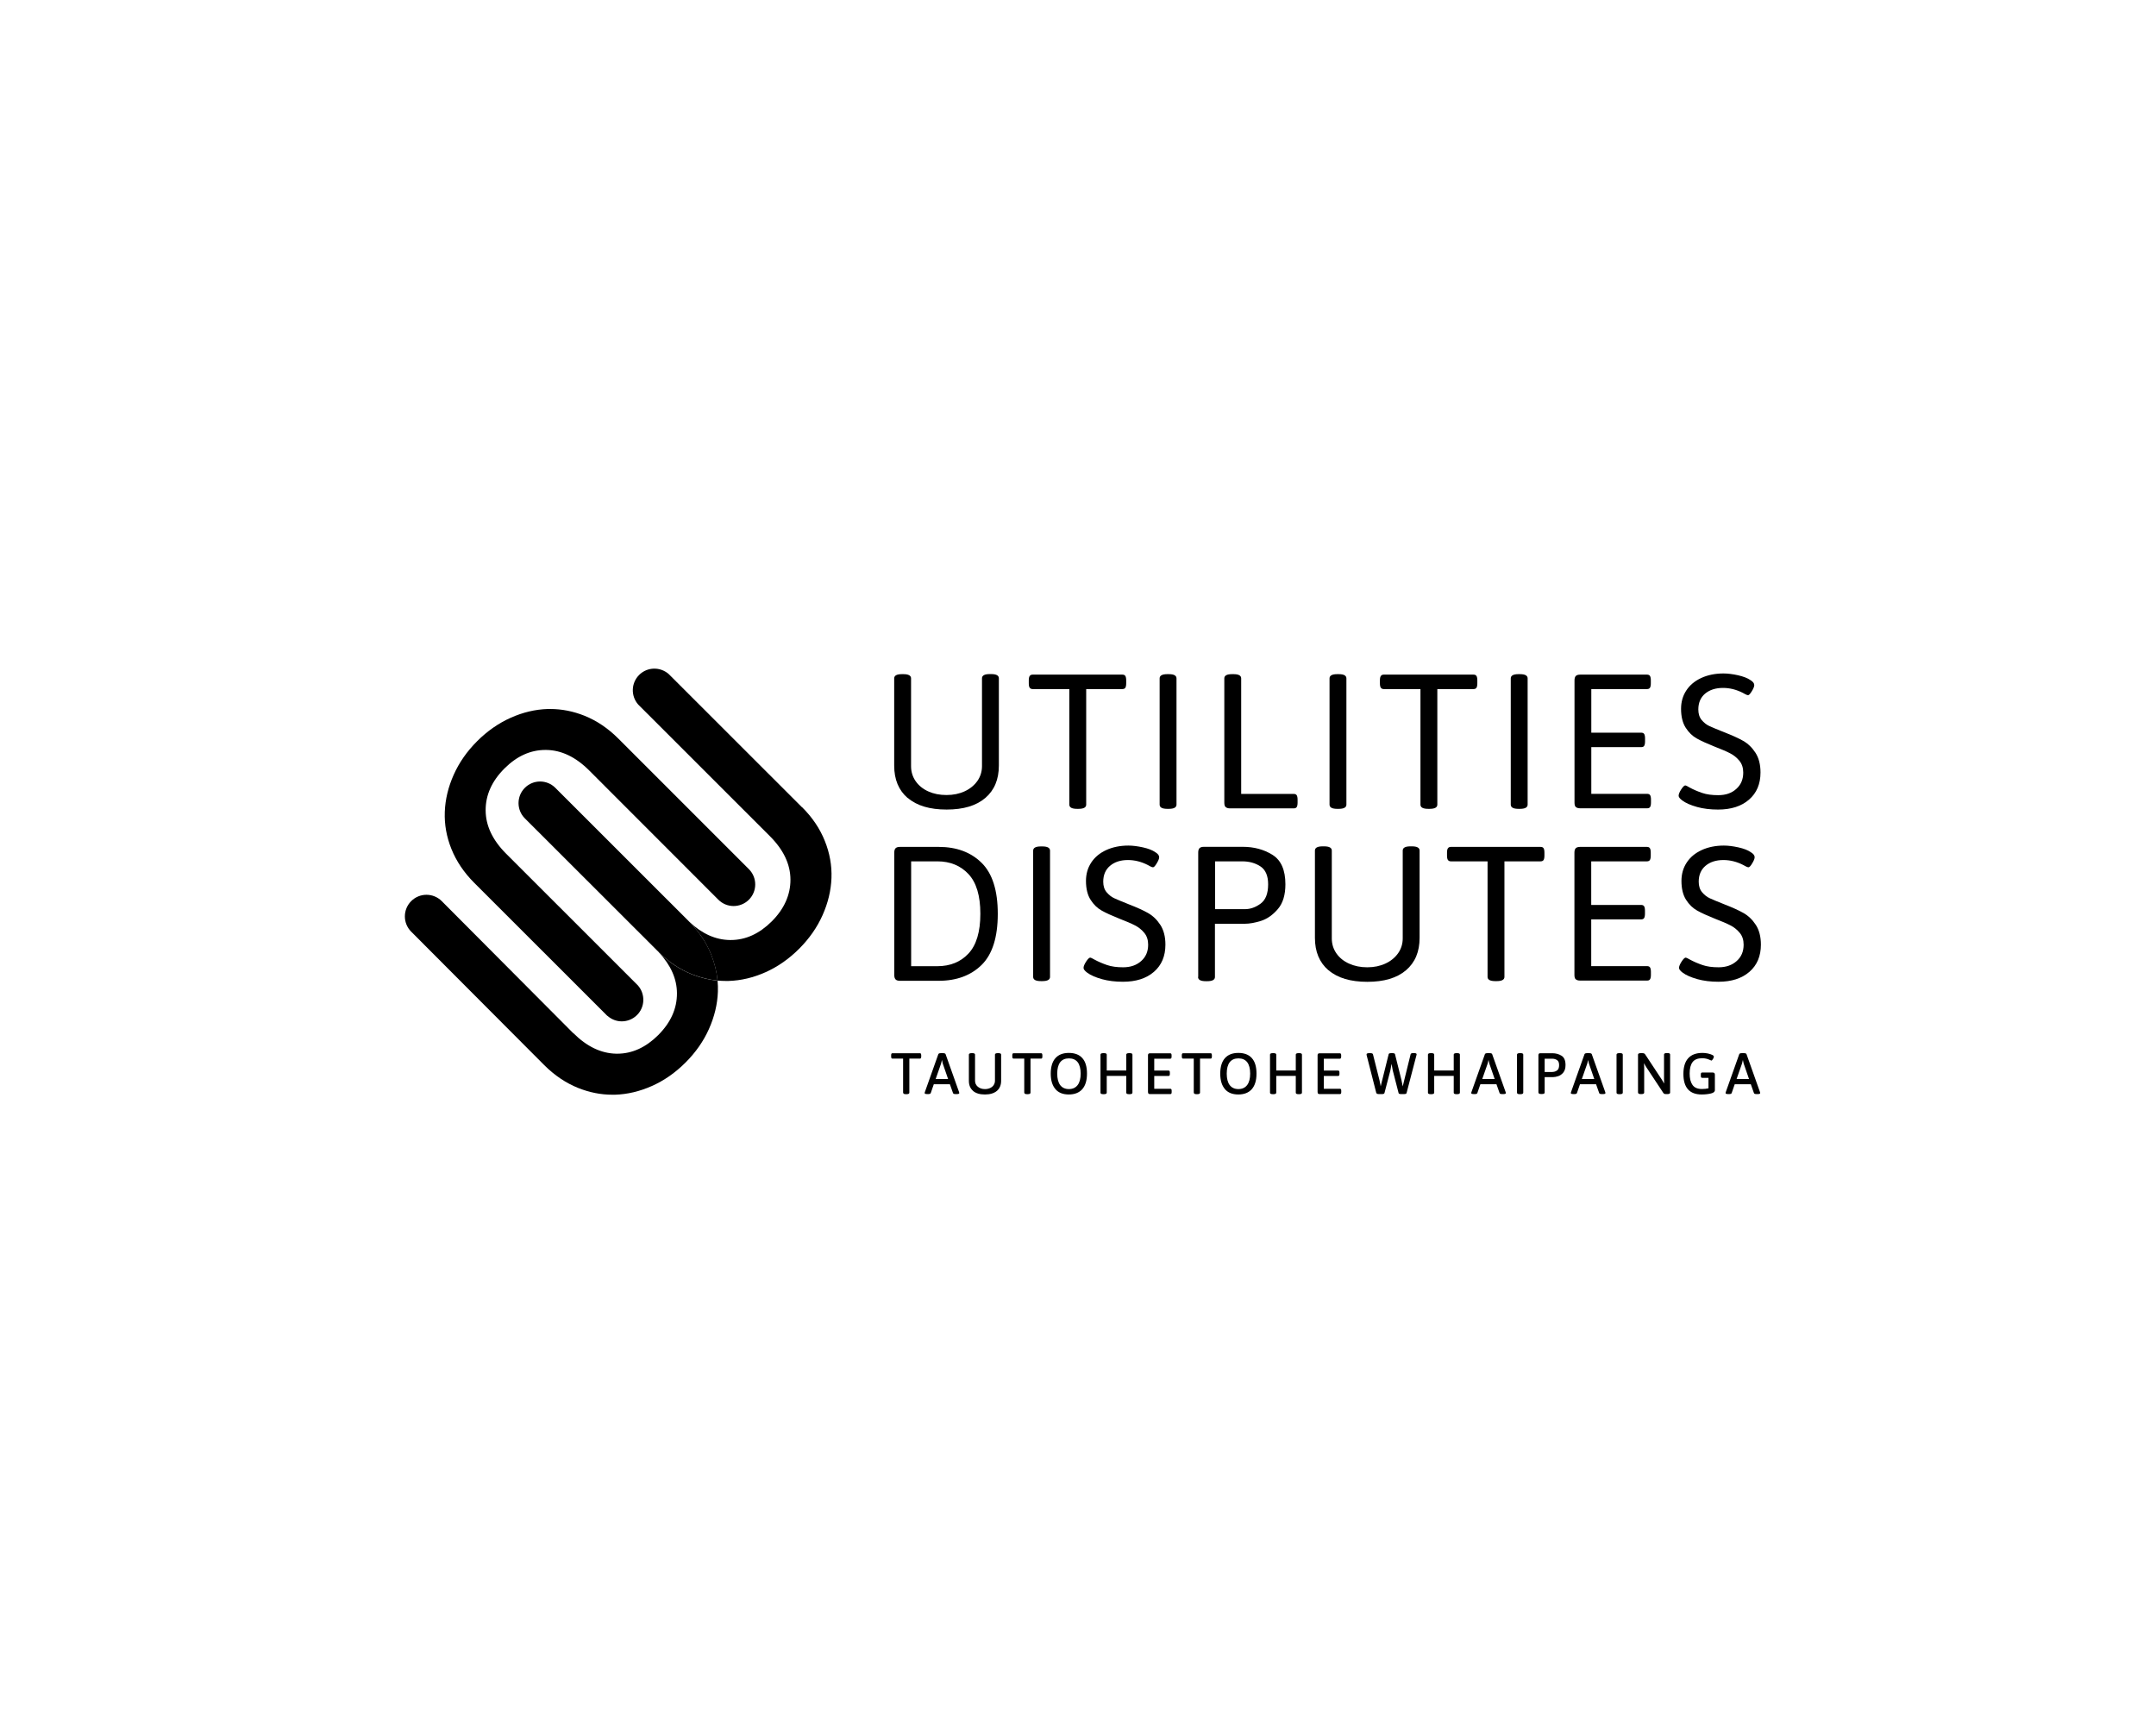 <?xml version="1.0" encoding="UTF-8"?>
<svg id="Layer_1" data-name="Layer 1" xmlns="http://www.w3.org/2000/svg" viewBox="0 0 276 220">
  <g>
    <path d="m116.2,102.15c-1.15-.99-1.73-2.37-1.73-4.15v-11.17c0-.36.33-.54.98-.54h.2c.65,0,.98.18.98.54v11.24c0,.72.2,1.36.59,1.92.39.56.93,1,1.62,1.31.69.31,1.46.46,2.33.46s1.64-.16,2.33-.48,1.22-.76,1.62-1.32c.39-.56.59-1.2.59-1.9v-11.24c0-.36.33-.54.98-.54h.2c.65,0,.98.18.98.54v11.17c0,1.78-.58,3.16-1.74,4.15-1.16.99-2.81,1.48-4.95,1.48s-3.81-.49-4.96-1.48Z"/>
    <path d="m136.89,102.99v-14.79h-4.7c-.16,0-.29-.06-.37-.17-.08-.11-.12-.3-.12-.56v-.39c0-.26.04-.45.12-.56.08-.11.2-.17.37-.17h11.49c.18,0,.31.06.38.17.07.11.11.3.11.56v.39c0,.26-.04.45-.11.56-.07.11-.2.17-.38.17h-4.63v14.79c0,.36-.33.54-.98.54h-.2c-.65,0-.98-.18-.98-.54Z"/>
    <path d="m148.45,102.99v-16.16c0-.36.33-.54.98-.54h.2c.65,0,.98.18.98.54v16.16c0,.36-.33.54-.98.54h-.2c-.65,0-.98-.18-.98-.54Z"/>
    <path d="m156.9,103.31c-.11-.11-.17-.3-.17-.56v-15.92c0-.36.33-.54.98-.54h.2c.65,0,.98.18.98.54v14.79h6.73c.18,0,.31.06.38.17.07.12.11.3.11.56v.39c0,.26-.04.45-.11.56-.07.11-.2.17-.38.17h-8.15c-.26,0-.45-.06-.56-.17Z"/>
    <path d="m170.2,102.99v-16.16c0-.36.33-.54.98-.54h.2c.65,0,.98.18.98.54v16.16c0,.36-.33.54-.98.54h-.2c-.65,0-.98-.18-.98-.54Z"/>
    <path d="m181.84,102.99v-14.79h-4.7c-.16,0-.29-.06-.37-.17-.08-.11-.12-.3-.12-.56v-.39c0-.26.04-.45.12-.56.08-.11.2-.17.37-.17h11.49c.18,0,.31.06.38.17.07.11.11.3.11.56v.39c0,.26-.04.45-.11.56-.07.11-.2.17-.38.17h-4.63v14.79c0,.36-.33.54-.98.54h-.2c-.65,0-.98-.18-.98-.54Z"/>
    <path d="m193.4,102.99v-16.16c0-.36.33-.54.98-.54h.2c.65,0,.98.18.98.54v16.16c0,.36-.33.54-.98.54h-.2c-.65,0-.98-.18-.98-.54Z"/>
    <path d="m201.73,103.31c-.11-.11-.17-.3-.17-.56v-15.67c0-.26.06-.45.17-.56s.3-.17.56-.17h8.55c.18,0,.31.06.38.17.07.11.11.3.11.56v.39c0,.26-.04.45-.11.56-.07.11-.2.17-.38.17h-7.13v5.58h6.39c.18,0,.31.06.38.17.07.11.11.3.11.56v.39c0,.26-.04.45-.11.56-.07.12-.2.17-.38.17h-6.39v5.98h7.15c.18,0,.31.06.38.17.07.12.11.3.11.56v.39c0,.26-.04.45-.11.56-.07.11-.2.17-.38.17h-8.57c-.26,0-.45-.06-.56-.17Z"/>
    <path d="m217.25,103.29c-.83-.23-1.46-.51-1.89-.83-.31-.23-.47-.43-.47-.61,0-.2.11-.47.33-.81.22-.34.4-.51.53-.51.06,0,.24.08.51.25.51.28,1.05.51,1.63.71.58.2,1.27.29,2.07.29.95,0,1.72-.26,2.31-.8.6-.53.89-1.23.89-2.09,0-.6-.16-1.11-.49-1.51-.33-.4-.72-.72-1.19-.96-.46-.24-1.14-.53-2.02-.87-.95-.38-1.7-.72-2.25-1.03-.56-.31-1.03-.77-1.42-1.38-.39-.61-.59-1.42-.59-2.41,0-.88.22-1.67.67-2.35.45-.69,1.09-1.22,1.91-1.6.82-.38,1.78-.58,2.85-.58.55,0,1.18.08,1.86.23.69.16,1.22.36,1.59.62.33.2.49.41.49.64,0,.18-.1.44-.31.78s-.36.51-.48.51c-.08,0-.2-.04-.35-.12-.16-.08-.26-.14-.31-.17-.82-.42-1.67-.64-2.55-.64-.95,0-1.71.25-2.29.73-.58.49-.87,1.17-.87,2.03,0,.55.14,1,.43,1.35.29.34.61.6.98.77.37.17,1.01.44,1.92.8.98.38,1.78.74,2.4,1.09.62.35,1.15.86,1.58,1.52s.65,1.51.65,2.53c0,1.47-.49,2.63-1.47,3.48-.98.85-2.3,1.27-3.97,1.27-.98,0-1.89-.11-2.72-.34Z"/>
  </g>
  <g>
    <path d="m115.61,139.86v-4.36h-1.36c-.06,0-.1-.02-.13-.06-.02-.04-.04-.11-.04-.21v-.15c0-.09.01-.16.04-.21.02-.04.07-.06.13-.06h3.51c.06,0,.1.02.13.06.02.04.04.11.04.21v.15c0,.09-.01.16-.04.21-.02.04-.07.06-.13.06h-1.35v4.36c0,.12-.11.19-.34.19h-.11c-.23,0-.34-.06-.34-.19Z"/>
    <path d="m118.37,139.92s0-.07.02-.12l1.73-4.87c.03-.08.14-.13.33-.13h.26c.19,0,.31.04.34.13l1.73,4.87s.02.08.02.11c0,.09-.11.13-.34.13h-.13c-.19,0-.3-.04-.33-.13l-.4-1.13h-2.06l-.39,1.13c-.03.08-.14.13-.31.13h-.11c-.24,0-.36-.04-.36-.13Zm3-1.81l-.68-1.97c-.02-.07-.04-.15-.06-.25s-.03-.16-.04-.2h-.01c-.04.21-.08.36-.11.45l-.69,1.97h1.59Z"/>
    <path d="m124.57,139.63c-.36-.31-.54-.73-.54-1.29v-3.35c0-.12.11-.19.34-.19h.11c.23,0,.34.06.34.19v3.34c0,.31.12.57.36.77s.54.3.92.3c.24,0,.46-.05.66-.14.19-.09.35-.22.45-.38s.16-.34.16-.55v-3.34c0-.12.11-.19.34-.19h.11c.23,0,.34.06.34.19v3.35c0,.55-.18.98-.54,1.29-.36.3-.87.46-1.53.46s-1.17-.15-1.53-.46Z"/>
    <path d="m131.12,139.86v-4.36h-1.36c-.06,0-.1-.02-.13-.06-.02-.04-.04-.11-.04-.21v-.15c0-.09.01-.16.04-.21.02-.04.07-.06.13-.06h3.51c.06,0,.1.02.13.06.02.04.04.11.04.21v.15c0,.09-.01.16-.04.21-.02.04-.07.06-.13.06h-1.35v4.36c0,.12-.11.19-.34.19h-.11c-.23,0-.34-.06-.34-.19Z"/>
    <path d="m135.11,139.4c-.4-.46-.6-1.12-.6-1.98s.2-1.53.6-1.98c.4-.45.97-.67,1.72-.67s1.34.22,1.73.67c.4.45.59,1.11.59,1.98s-.2,1.53-.6,1.99c-.4.45-.97.68-1.73.68s-1.32-.23-1.72-.69Zm2.84-.51c.26-.34.39-.83.39-1.47s-.13-1.13-.38-1.46c-.26-.33-.63-.49-1.12-.49s-.86.16-1.12.49c-.25.33-.38.82-.38,1.46s.13,1.14.38,1.47.63.51,1.11.51.86-.17,1.12-.51Z"/>
    <path d="m140.88,139.86v-4.87c0-.12.11-.19.34-.19h.12c.22,0,.34.06.34.19v2.03h2.5v-2.03c0-.12.11-.19.34-.19h.11c.23,0,.34.06.34.19v4.87c0,.12-.11.19-.34.19h-.11c-.23,0-.34-.06-.34-.19v-2.15h-2.5v2.15c0,.12-.11.19-.34.19h-.12c-.23,0-.34-.06-.34-.19Z"/>
    <path d="m147.02,139.98s-.06-.1-.06-.19v-4.72c0-.08.02-.15.06-.19.04-.04.1-.06.19-.06h2.6c.06,0,.1.02.13.06.03.04.04.11.04.21v.15c0,.09-.01.16-.04.21-.03.04-.07.06-.13.06h-2.05v1.52h1.83c.06,0,.1.02.13.06.03.04.04.11.04.21v.15c0,.1-.01.16-.04.21-.03.04-.07.06-.13.06h-1.83v1.64h2.06c.06,0,.1.02.13.06.03.04.04.11.04.21v.15c0,.09-.01.16-.04.2-.03.04-.07.06-.13.06h-2.61c-.08,0-.15-.02-.19-.06Z"/>
    <path d="m152.82,139.86v-4.36h-1.36c-.06,0-.1-.02-.13-.06-.02-.04-.04-.11-.04-.21v-.15c0-.09.01-.16.04-.21.02-.04.07-.06.13-.06h3.51c.06,0,.1.02.13.06.02.04.04.11.04.21v.15c0,.09-.01.16-.04.21-.02.04-.07.06-.13.06h-1.35v4.36c0,.12-.11.19-.34.19h-.11c-.23,0-.34-.06-.34-.19Z"/>
    <path d="m156.81,139.4c-.4-.46-.6-1.12-.6-1.98s.2-1.53.6-1.98c.4-.45.97-.67,1.72-.67s1.34.22,1.73.67c.4.45.59,1.11.59,1.98s-.2,1.53-.6,1.99c-.4.45-.97.68-1.73.68s-1.32-.23-1.72-.69Zm2.84-.51c.26-.34.39-.83.39-1.47s-.13-1.13-.38-1.46c-.26-.33-.63-.49-1.12-.49s-.86.16-1.12.49c-.25.33-.38.82-.38,1.46s.13,1.14.38,1.47.63.51,1.11.51.86-.17,1.12-.51Z"/>
    <path d="m162.58,139.86v-4.87c0-.12.11-.19.34-.19h.12c.22,0,.34.06.34.19v2.03h2.5v-2.03c0-.12.11-.19.34-.19h.11c.23,0,.34.06.34.19v4.87c0,.12-.11.19-.34.19h-.11c-.23,0-.34-.06-.34-.19v-2.15h-2.5v2.15c0,.12-.11.19-.34.19h-.12c-.23,0-.34-.06-.34-.19Z"/>
    <path d="m168.73,139.98s-.06-.1-.06-.19v-4.72c0-.08.02-.15.06-.19.04-.04.1-.06.19-.06h2.6c.06,0,.1.02.13.06.03.04.04.11.04.21v.15c0,.09-.01.16-.04.21-.03.04-.07.06-.13.06h-2.05v1.52h1.83c.06,0,.1.02.13.06.03.04.04.11.04.21v.15c0,.1-.01.16-.04.21-.03.04-.07.06-.13.06h-1.83v1.64h2.06c.06,0,.1.02.13.06.03.04.04.11.04.21v.15c0,.09-.01.16-.04.2-.03.04-.07.06-.13.06h-2.61c-.08,0-.15-.02-.19-.06Z"/>
    <path d="m176.19,139.92l-1.24-4.86c0-.05-.01-.08-.01-.11,0-.1.12-.15.36-.15h.11c.21,0,.33.05.35.15l.83,3.3c.04.17.08.36.12.58l.04.22c.02-.09.06-.28.13-.55l.07-.27.82-3.3c.02-.09.13-.13.32-.13h.17c.19,0,.3.04.32.13l.83,3.32c.03.12.08.39.16.81l.2-.83.81-3.29c.02-.1.14-.15.36-.15h.05c.24,0,.36.05.36.15l-.02.11-1.27,4.86c-.02.08-.13.13-.33.13h-.37c-.09,0-.16-.01-.22-.03s-.09-.05-.1-.1l-.75-2.91-.15-.83-.15.83-.76,2.91s-.04.08-.1.1-.13.03-.22.03h-.37c-.19,0-.31-.04-.34-.13Z"/>
    <path d="m182.8,139.86v-4.87c0-.12.11-.19.34-.19h.12c.22,0,.34.06.34.19v2.03h2.5v-2.03c0-.12.11-.19.34-.19h.11c.23,0,.34.06.34.19v4.87c0,.12-.11.19-.34.19h-.11c-.23,0-.34-.06-.34-.19v-2.15h-2.5v2.15c0,.12-.11.19-.34.19h-.12c-.23,0-.34-.06-.34-.19Z"/>
    <path d="m188.34,139.92s0-.07.02-.12l1.73-4.87c.03-.08.14-.13.33-.13h.26c.19,0,.31.04.34.13l1.73,4.87s.02.08.02.11c0,.09-.11.13-.34.13h-.13c-.19,0-.3-.04-.33-.13l-.4-1.13h-2.06l-.39,1.13c-.03.08-.14.13-.31.13h-.11c-.24,0-.36-.04-.36-.13Zm3-1.81l-.68-1.97c-.02-.07-.04-.15-.06-.25s-.03-.16-.04-.2h-.01c-.04.21-.08.36-.11.45l-.69,1.97h1.59Z"/>
    <path d="m194.2,139.86v-4.87c0-.12.11-.19.34-.19h.12c.23,0,.34.06.34.19v4.87c0,.12-.11.19-.34.19h-.12c-.23,0-.34-.06-.34-.19Z"/>
    <path d="m196.94,139.86v-4.8c0-.08.02-.15.06-.19.04-.04.1-.06.19-.06h1.53c.45,0,.84.11,1.18.32.34.21.51.61.51,1.19,0,.42-.1.74-.29.97-.2.23-.42.39-.66.46-.25.08-.47.12-.67.12h-1.05v1.97c0,.12-.11.19-.33.19h-.12c-.23,0-.34-.06-.34-.19Zm1.82-2.66c.2,0,.39-.06.57-.19s.26-.36.26-.68-.09-.52-.26-.64c-.18-.12-.39-.18-.64-.18h-.95v1.7h1.02Z"/>
    <path d="m201.09,139.92s0-.07.02-.12l1.73-4.87c.03-.08.14-.13.33-.13h.26c.19,0,.31.04.34.13l1.73,4.87s.02.08.02.11c0,.09-.11.13-.34.13h-.13c-.19,0-.3-.04-.33-.13l-.4-1.13h-2.06l-.39,1.13c-.03.08-.14.13-.31.13h-.11c-.24,0-.36-.04-.36-.13Zm3-1.81l-.68-1.97c-.02-.07-.04-.15-.06-.25s-.03-.16-.04-.2h-.01c-.04.21-.08.36-.11.45l-.69,1.97h1.59Z"/>
    <path d="m206.94,139.86v-4.87c0-.12.11-.19.34-.19h.12c.23,0,.34.06.34.19v4.87c0,.12-.11.19-.34.19h-.12c-.23,0-.34-.06-.34-.19Z"/>
    <path d="m209.69,139.86v-4.87c0-.12.11-.19.34-.19h.2c.09,0,.16.01.22.03.06.02.11.06.15.12l2.15,3.26c.09.13.17.28.25.44h.03c0-.12-.01-.29-.01-.51v-3.16c0-.12.11-.19.34-.19h.1c.23,0,.34.06.34.19v4.87c0,.12-.11.19-.34.19h-.19c-.08,0-.15-.01-.2-.03-.05-.02-.09-.05-.13-.1l-2.2-3.33c-.08-.12-.17-.27-.25-.45h-.03c0,.12.02.29.02.51v3.21c0,.12-.11.19-.34.19h-.1c-.23,0-.34-.06-.34-.19Z"/>
    <path d="m219.47,137.35s.06.1.06.19v2c0,.2-.17.34-.5.42-.33.08-.73.13-1.19.13-1.56,0-2.34-.88-2.34-2.63s.81-2.69,2.43-2.69c.23,0,.46.02.69.07.23.05.42.11.56.18.15.07.22.15.22.23s-.04.18-.12.31c-.08.13-.15.19-.2.19-.02,0-.08-.03-.19-.08-.11-.05-.24-.1-.41-.15-.16-.04-.35-.07-.56-.07-.58,0-.99.16-1.24.49-.25.33-.38.81-.38,1.46s.12,1.11.36,1.46c.24.35.64.53,1.2.53.31,0,.6-.03.85-.09v-1.34h-.81c-.06,0-.1-.02-.13-.06-.03-.04-.04-.11-.04-.21v-.15c0-.09.01-.16.04-.2.03-.04.07-.06.13-.06h1.36c.08,0,.15.02.19.06Z"/>
    <path d="m220.9,139.92s0-.07.02-.12l1.73-4.87c.03-.08.14-.13.33-.13h.26c.19,0,.31.04.34.13l1.73,4.87s.02.08.02.11c0,.09-.11.13-.34.13h-.13c-.19,0-.3-.04-.33-.13l-.4-1.13h-2.06l-.39,1.13c-.03.08-.14.13-.31.13h-.11c-.24,0-.36-.04-.36-.13Zm3-1.81l-.68-1.97c-.02-.07-.04-.15-.06-.25s-.03-.16-.04-.2h-.01c-.04.21-.08.36-.11.45l-.69,1.97h1.59Z"/>
  </g>
  <g>
    <path d="m77.76,130.02c.52.47,1.18.71,1.83.71.71,0,1.42-.27,1.96-.81,1.04-1.04,1.07-2.7.11-3.79l-16.87-16.86c-1.73-1.73-2.61-3.58-2.62-5.54-.01-1.96.79-3.75,2.4-5.36,1.59-1.59,3.34-2.38,5.25-2.38.03,0,.06,0,.09,0,1.95.02,3.79.9,5.53,2.64l16.52,16.53c.54.54,1.25.81,1.95.81s1.42-.27,1.96-.81c1.08-1.08,1.08-2.83,0-3.91l-4.69-4.69-12.01-12.01c-1.33-1.33-2.77-2.3-4.33-2.93-1.45-.58-2.91-.87-4.38-.87-.12,0-.23,0-.35,0-1.59.05-3.16.42-4.73,1.12-1.56.7-3,1.7-4.3,3-1.3,1.3-2.3,2.73-3,4.3-.7,1.57-1.08,3.15-1.14,4.75-.06,1.6.22,3.18.85,4.75.63,1.56,1.6,3.01,2.92,4.33l17.05,17.04Z"/>
    <path d="m102.67,103.31c1.33,1.32,2.3,2.77,2.92,4.33.63,1.56.91,3.15.85,4.75-.06,1.6-.44,3.18-1.14,4.75-.7,1.57-1.7,3-3,4.3-1.3,1.3-2.73,2.3-4.3,3-1.57.7-3.14,1.07-4.73,1.12-.12,0-.23,0-.35,0-.36,0-.72-.02-1.07-.05-.1-1.11-.37-2.22-.81-3.32-.6-1.51-1.53-2.91-2.79-4.19,1.64,1.53,3.37,2.3,5.2,2.32.03,0,.06,0,.09,0,1.91,0,3.66-.8,5.25-2.38s2.41-3.4,2.4-5.36c-.01-1.96-.89-3.81-2.62-5.54l-16.87-16.86c-.96-1.09-.92-2.75.12-3.79,1.04-1.04,2.7-1.07,3.79-.11l17.05,17.04Z"/>
    <path d="m73.39,132.23c1.73,1.73,3.57,2.61,5.53,2.64.03,0,.06,0,.09,0,1.91,0,3.66-.8,5.25-2.38,1.61-1.61,2.41-3.4,2.4-5.36-.01-1.84-.78-3.58-2.31-5.22,1.29,1.26,2.69,2.18,4.2,2.79,1.1.44,2.2.71,3.31.82.04.48.06.95.04,1.43-.06,1.6-.44,3.18-1.14,4.75-.7,1.57-1.7,3-3,4.3-1.3,1.3-2.73,2.3-4.3,3-1.57.7-3.14,1.07-4.73,1.12-.12,0-.23,0-.35,0-1.47,0-2.93-.29-4.38-.87-1.56-.63-3.01-1.6-4.33-2.92l-17.03-17.08c-1.08-1.08-1.08-2.83,0-3.91,1.08-1.08,2.83-1.08,3.91,0l16.84,16.91Z"/>
    <path d="m84.35,121.9c1.29,1.26,2.69,2.18,4.2,2.79,1.1.44,2.2.71,3.31.82-.1-1.11-.37-2.22-.81-3.32-.6-1.51-1.53-2.91-2.79-4.19l-17.19-17.18c-1.08-1.06-2.81-1.05-3.88.02-1.08,1.08-1.08,2.83,0,3.91l17.17,17.15Z"/>
  </g>
  <g>
    <path d="m114.65,125.36c-.11-.11-.17-.3-.17-.56v-15.67c0-.26.06-.45.17-.56.11-.11.3-.17.56-.17h4.95c2.29,0,4.12.68,5.5,2.04,1.38,1.36,2.07,3.54,2.07,6.53s-.69,5.18-2.07,6.54c-1.38,1.35-3.21,2.03-5.5,2.03h-4.95c-.26,0-.45-.06-.56-.17Zm5.34-1.69c1.65,0,2.98-.54,3.99-1.62s1.52-2.78,1.52-5.09-.51-4-1.52-5.08c-1.01-1.08-2.34-1.63-3.99-1.63h-3.35v13.42h3.35Z"/>
    <path d="m132.26,125.04v-16.16c0-.36.33-.54.98-.54h.2c.65,0,.98.18.98.54v16.16c0,.36-.33.54-.98.54h-.2c-.65,0-.98-.18-.98-.54Z"/>
    <path d="m141.07,125.33c-.83-.23-1.46-.51-1.89-.83-.31-.23-.47-.43-.47-.61,0-.2.11-.47.33-.81.22-.34.4-.51.53-.51.06,0,.24.08.51.24.51.28,1.05.51,1.63.71.58.2,1.27.29,2.07.29.95,0,1.72-.27,2.31-.8.6-.53.89-1.23.89-2.09,0-.6-.16-1.11-.49-1.51-.33-.4-.72-.72-1.19-.96-.46-.24-1.14-.53-2.02-.87-.95-.38-1.7-.72-2.25-1.03-.56-.31-1.03-.77-1.42-1.38-.39-.61-.59-1.42-.59-2.41,0-.88.22-1.67.67-2.35.45-.69,1.09-1.22,1.91-1.6.82-.38,1.78-.58,2.85-.58.55,0,1.18.08,1.86.23s1.22.36,1.59.62c.33.2.49.41.49.64,0,.18-.1.44-.31.78-.2.34-.36.51-.48.51-.08,0-.2-.04-.35-.12-.16-.08-.26-.14-.31-.17-.82-.42-1.67-.64-2.55-.64-.95,0-1.71.25-2.29.74-.58.49-.87,1.17-.87,2.03,0,.56.14,1,.43,1.35.29.34.61.6.98.77.37.17,1.01.44,1.92.8.98.38,1.78.74,2.4,1.09.62.35,1.15.86,1.58,1.52s.65,1.51.65,2.53c0,1.47-.49,2.63-1.47,3.48-.98.85-2.3,1.27-3.97,1.27-.98,0-1.89-.11-2.72-.34Z"/>
    <path d="m153.39,125.04v-15.92c0-.26.06-.45.17-.56.11-.11.3-.17.56-.17h4.97c1.44,0,2.71.34,3.81,1.03s1.65,1.94,1.65,3.77c0,1.36-.32,2.41-.96,3.16s-1.35,1.25-2.13,1.51c-.78.25-1.49.38-2.13.38h-3.8v6.81c0,.36-.33.54-.98.54h-.2c-.65,0-.98-.18-.98-.54Zm5.98-8.67c.7,0,1.37-.24,2.01-.71s.96-1.3.96-2.47c0-1.09-.33-1.86-.98-2.29-.65-.43-1.43-.65-2.33-.65h-3.48v6.12h3.82Z"/>
    <path d="m170.06,124.19c-1.15-.99-1.73-2.37-1.73-4.15v-11.17c0-.36.33-.54.98-.54h.2c.65,0,.98.18.98.54v11.24c0,.72.2,1.36.59,1.92.39.56.93,1,1.62,1.31.69.31,1.46.47,2.33.47s1.64-.16,2.33-.48,1.22-.76,1.62-1.32c.39-.56.59-1.2.59-1.9v-11.24c0-.36.33-.54.98-.54h.2c.65,0,.98.18.98.54v11.17c0,1.78-.58,3.16-1.74,4.15-1.16.99-2.81,1.48-4.95,1.48s-3.81-.49-4.96-1.48Z"/>
    <path d="m190.43,125.04v-14.79h-4.7c-.16,0-.29-.06-.37-.17-.08-.11-.12-.3-.12-.56v-.39c0-.26.04-.45.12-.56.08-.11.2-.17.37-.17h11.49c.18,0,.31.06.38.17.07.11.11.3.11.56v.39c0,.26-.04.45-.11.56-.07.11-.2.17-.38.17h-4.63v14.79c0,.36-.33.54-.98.54h-.2c-.65,0-.98-.18-.98-.54Z"/>
    <path d="m201.72,125.36c-.11-.11-.17-.3-.17-.56v-15.67c0-.26.06-.45.17-.56.11-.11.3-.17.56-.17h8.55c.18,0,.31.06.38.17.07.11.11.3.11.56v.39c0,.26-.04.45-.11.56-.07.11-.2.17-.38.17h-7.13v5.58h6.39c.18,0,.31.06.38.17.07.11.11.3.11.56v.39c0,.26-.04.45-.11.56-.07.11-.2.17-.38.17h-6.39v5.98h7.15c.18,0,.31.06.38.17.07.11.11.3.11.56v.39c0,.26-.04.45-.11.56-.07.12-.2.17-.38.17h-8.57c-.26,0-.45-.06-.56-.17Z"/>
    <path d="m217.3,125.33c-.83-.23-1.46-.51-1.89-.83-.31-.23-.47-.43-.47-.61,0-.2.11-.47.33-.81.22-.34.4-.51.53-.51.06,0,.24.08.51.24.51.28,1.05.51,1.63.71.58.2,1.27.29,2.07.29.95,0,1.72-.27,2.31-.8.6-.53.89-1.23.89-2.09,0-.6-.16-1.11-.49-1.51-.33-.4-.72-.72-1.19-.96-.46-.24-1.14-.53-2.02-.87-.95-.38-1.7-.72-2.25-1.03-.56-.31-1.03-.77-1.42-1.38-.39-.61-.59-1.42-.59-2.41,0-.88.22-1.67.67-2.35.45-.69,1.09-1.22,1.91-1.6.82-.38,1.78-.58,2.85-.58.55,0,1.18.08,1.86.23s1.22.36,1.59.62c.33.2.49.41.49.64,0,.18-.1.44-.31.78-.2.34-.36.51-.48.51-.08,0-.2-.04-.35-.12-.16-.08-.26-.14-.31-.17-.82-.42-1.67-.64-2.55-.64-.95,0-1.71.25-2.29.74-.58.49-.87,1.17-.87,2.03,0,.56.14,1,.43,1.35.29.34.61.6.98.77.37.17,1.01.44,1.92.8.98.38,1.78.74,2.4,1.09.62.35,1.15.86,1.58,1.52s.65,1.51.65,2.53c0,1.47-.49,2.63-1.47,3.48-.98.85-2.3,1.27-3.97,1.27-.98,0-1.89-.11-2.72-.34Z"/>
  </g>
</svg>